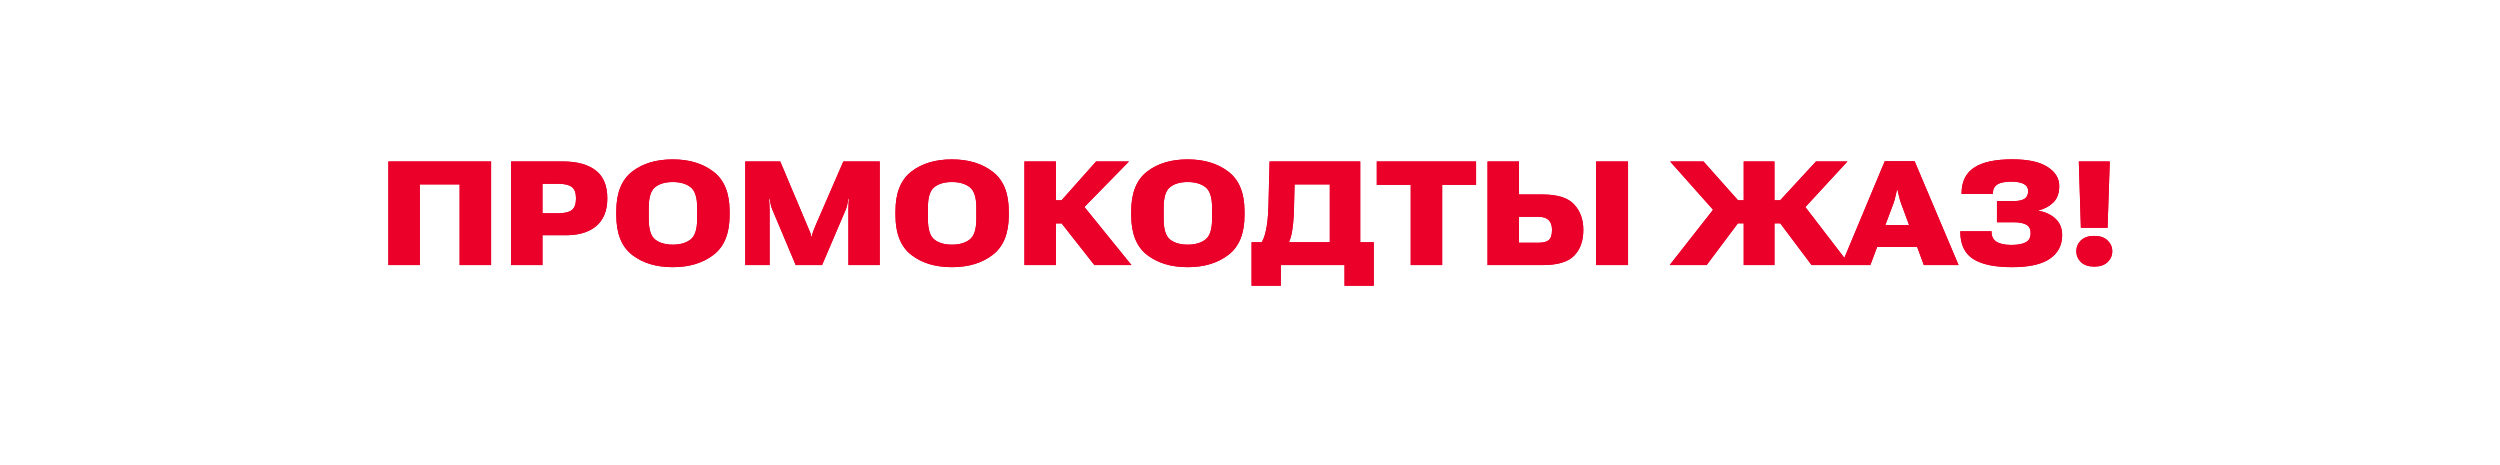 <?xml version="1.0" encoding="UTF-8"?> <svg xmlns="http://www.w3.org/2000/svg" width="285" height="53" viewBox="0 0 285 53" fill="none"><g filter="url(#filter0_d_2102_60)"><rect x="3" y="1.15" width="278.587" height="46.512" rx="9.69" fill="white"></rect><rect x="3.242" y="1.392" width="278.102" height="46.027" rx="9.448" stroke="url(#paint0_linear_2102_60)" stroke-opacity="0.5" stroke-width="0.484"></rect></g><path d="M44.274 30.22V18.406H55.984V30.22H52.397V21.018H47.861V30.22H44.274ZM58.264 30.22V18.406H64.147C65.781 18.406 67.035 18.746 67.912 19.428C68.794 20.11 69.234 21.17 69.234 22.609C69.234 24.026 68.796 25.095 67.92 25.814C67.044 26.534 65.783 26.866 64.139 26.812H61.842V30.22H58.264ZM61.842 24.313H63.636C64.36 24.313 64.88 24.189 65.194 23.94C65.507 23.691 65.664 23.25 65.664 22.617C65.664 21.989 65.507 21.557 65.194 21.319C64.88 21.075 64.36 20.953 63.636 20.953H61.842V24.313ZM70.257 24.54V24.078C70.257 22.011 70.855 20.51 72.05 19.574C73.251 18.638 74.798 18.17 76.692 18.17C78.574 18.17 80.124 18.638 81.341 19.574C82.564 20.51 83.175 22.011 83.175 24.078V24.54C83.175 26.612 82.564 28.116 81.341 29.052C80.124 29.988 78.574 30.456 76.692 30.456C74.804 30.456 73.259 29.988 72.058 29.052C70.857 28.116 70.257 26.612 70.257 24.54ZM73.957 24.97C73.957 26.139 74.201 26.918 74.687 27.307C75.174 27.691 75.842 27.886 76.692 27.891C77.541 27.891 78.217 27.697 78.72 27.307C79.223 26.918 79.475 26.139 79.475 24.97V23.656C79.475 22.492 79.223 21.719 78.72 21.335C78.217 20.945 77.541 20.751 76.692 20.751C75.842 20.751 75.174 20.945 74.687 21.335C74.201 21.719 73.957 22.492 73.957 23.656V24.97ZM84.96 30.22V18.406H88.945L92.012 25.676C92.093 25.871 92.188 26.095 92.296 26.35C92.404 26.599 92.472 26.812 92.499 26.991H92.539C92.566 26.812 92.626 26.596 92.718 26.341C92.815 26.087 92.904 25.866 92.986 25.676L96.142 18.406H100.289V30.22H96.718V23.867C96.718 23.672 96.724 23.464 96.734 23.242C96.751 23.015 96.764 22.809 96.775 22.625H96.71C96.683 22.814 96.648 23.02 96.605 23.242C96.567 23.464 96.507 23.672 96.426 23.867L93.716 30.22H90.713L88.036 23.867C87.955 23.672 87.892 23.464 87.849 23.242C87.806 23.02 87.768 22.814 87.736 22.625H87.671C87.681 22.814 87.695 23.02 87.711 23.242C87.727 23.464 87.736 23.672 87.736 23.867V30.22H84.96ZM102.082 24.54V24.078C102.082 22.011 102.68 20.51 103.875 19.574C105.076 18.638 106.623 18.17 108.517 18.17C110.399 18.17 111.949 18.638 113.166 19.574C114.389 20.51 115 22.011 115 24.078V24.54C115 26.612 114.389 28.116 113.166 29.052C111.949 29.988 110.399 30.456 108.517 30.456C106.629 30.456 105.084 29.988 103.883 29.052C102.682 28.116 102.082 26.612 102.082 24.54ZM105.782 24.97C105.782 26.139 106.025 26.918 106.512 27.307C106.999 27.691 107.667 27.886 108.517 27.891C109.366 27.891 110.042 27.697 110.545 27.307C111.048 26.918 111.3 26.139 111.3 24.97V23.656C111.3 22.492 111.048 21.719 110.545 21.335C110.042 20.945 109.366 20.751 108.517 20.751C107.667 20.751 106.999 20.945 106.512 21.335C106.025 21.719 105.782 22.492 105.782 23.656V24.97ZM124.762 30.22L120.859 25.254L123.204 23.079L128.989 30.22H124.762ZM118.579 22.828H121.021L124.957 18.406H128.705L121.792 25.465H118.579V22.828ZM116.785 30.22V18.406H120.372V30.22H116.785ZM128.957 24.54V24.078C128.957 22.011 129.555 20.51 130.75 19.574C131.951 18.638 133.498 18.17 135.392 18.17C137.274 18.17 138.824 18.638 140.041 19.574C141.264 20.51 141.875 22.011 141.875 24.078V24.54C141.875 26.612 141.264 28.116 140.041 29.052C138.824 29.988 137.274 30.456 135.392 30.456C133.504 30.456 131.959 29.988 130.758 29.052C129.557 28.116 128.957 26.612 128.957 24.54ZM132.657 24.97C132.657 26.139 132.901 26.918 133.387 27.307C133.874 27.691 134.542 27.886 135.392 27.891C136.241 27.891 136.917 27.697 137.42 27.307C137.923 26.918 138.175 26.139 138.175 24.97V23.656C138.175 22.492 137.923 21.719 137.42 21.335C136.917 20.945 136.241 20.751 135.392 20.751C134.542 20.751 133.874 20.945 133.387 21.335C132.901 21.719 132.657 22.492 132.657 23.656V24.97ZM153.276 32.573V30.22H146.014V32.573H142.679V27.607H156.611V32.573H153.276ZM144.731 18.406H155.069V28.849H151.596V21.018H147.58L147.515 23.769C147.488 24.965 147.393 25.944 147.231 26.707C147.068 27.469 146.714 28.2 146.168 28.898H143.044C143.639 28.124 144.036 27.364 144.236 26.617C144.442 25.866 144.564 24.838 144.602 23.534L144.731 18.406ZM156.952 21.075V18.406H168.272V21.075H164.409V30.22H160.822V21.075H156.952ZM169.578 18.406H173.165V22.171H175.85C177.565 22.171 178.769 22.552 179.461 23.315C180.154 24.072 180.5 25.032 180.5 26.195C180.5 27.451 180.151 28.435 179.453 29.149C178.761 29.863 177.56 30.22 175.85 30.22H169.578V18.406ZM173.165 24.719V27.672H175.412C175.926 27.672 176.308 27.572 176.556 27.372C176.805 27.166 176.93 26.774 176.93 26.195C176.93 25.719 176.805 25.354 176.556 25.1C176.308 24.846 175.929 24.719 175.42 24.719H173.165ZM181.953 30.22H185.596V18.406H181.953V30.22ZM198.782 30.22V18.406H202.287V30.22H198.782ZM206.523 30.22L202.79 25.246L205.29 22.925L210.889 30.22H206.523ZM200.535 22.828H202.945L207.026 18.406H210.605L204.105 25.457H200.535V22.828ZM190.343 30.22L195.982 23.031L198.279 25.246L194.554 30.22H190.343ZM200.535 22.828V25.457H196.664L190.392 18.406H194.197L198.133 22.828H200.535ZM209.915 30.22L214.865 18.373H218.265L223.279 30.22H219.32L216.723 23.185C216.631 22.936 216.553 22.668 216.488 22.382C216.428 22.095 216.371 21.852 216.317 21.651H216.252C216.198 21.852 216.141 22.095 216.082 22.382C216.022 22.668 215.947 22.936 215.855 23.185L213.218 30.22H209.915ZM212.731 28.159L213.51 25.668H219.368L220.172 28.159H212.731ZM229.292 27.924C230.017 27.924 230.564 27.824 230.931 27.624C231.305 27.418 231.491 27.077 231.491 26.601C231.497 26.12 231.332 25.79 230.996 25.611C230.661 25.427 230.171 25.335 229.528 25.335H227.653V22.925H229.536C230.093 22.925 230.509 22.839 230.785 22.666C231.067 22.492 231.207 22.2 231.207 21.789C231.207 21.416 231.042 21.143 230.712 20.97C230.388 20.797 229.909 20.71 229.276 20.71C228.54 20.71 228.01 20.818 227.686 21.035C227.361 21.251 227.196 21.57 227.191 21.992L227.183 22.106H223.62V22C223.631 20.691 224.11 19.726 225.057 19.103C226.003 18.476 227.456 18.162 229.414 18.162C231.178 18.162 232.508 18.449 233.406 19.022C234.304 19.59 234.753 20.321 234.753 21.213C234.753 22.025 234.526 22.649 234.072 23.088C233.617 23.526 233.055 23.826 232.384 23.988V24.021C233.201 24.172 233.855 24.483 234.348 24.954C234.84 25.425 235.086 26.041 235.086 26.804C235.086 27.956 234.618 28.854 233.682 29.498C232.752 30.136 231.318 30.456 229.382 30.456C227.369 30.456 225.884 30.142 224.927 29.514C223.969 28.887 223.485 27.87 223.474 26.463V26.366H227.036V26.463C227.042 26.961 227.234 27.329 227.613 27.567C227.997 27.805 228.557 27.924 229.292 27.924ZM236.701 28.646C236.701 28.165 236.874 27.753 237.22 27.413C237.572 27.066 238.078 26.893 238.738 26.893C239.403 26.893 239.911 27.066 240.263 27.413C240.62 27.753 240.799 28.165 240.799 28.646C240.799 29.128 240.62 29.539 240.263 29.879C239.911 30.22 239.406 30.391 238.746 30.391C238.086 30.391 237.58 30.22 237.228 29.879C236.877 29.533 236.701 29.122 236.701 28.646ZM237.22 25.968L236.985 18.406H240.515L240.263 25.968H237.22Z" fill="#EA0029"></path><path d="M44.274 30.22V18.406H55.984V30.22H52.397V21.018H47.861V30.22H44.274ZM58.264 30.22V18.406H64.147C65.781 18.406 67.035 18.746 67.912 19.428C68.794 20.11 69.234 21.17 69.234 22.609C69.234 24.026 68.796 25.095 67.92 25.814C67.044 26.534 65.783 26.866 64.139 26.812H61.842V30.22H58.264ZM61.842 24.313H63.636C64.36 24.313 64.88 24.189 65.194 23.94C65.507 23.691 65.664 23.25 65.664 22.617C65.664 21.989 65.507 21.557 65.194 21.319C64.88 21.075 64.36 20.953 63.636 20.953H61.842V24.313ZM70.257 24.54V24.078C70.257 22.011 70.855 20.51 72.05 19.574C73.251 18.638 74.798 18.17 76.692 18.17C78.574 18.17 80.124 18.638 81.341 19.574C82.564 20.51 83.175 22.011 83.175 24.078V24.54C83.175 26.612 82.564 28.116 81.341 29.052C80.124 29.988 78.574 30.456 76.692 30.456C74.804 30.456 73.259 29.988 72.058 29.052C70.857 28.116 70.257 26.612 70.257 24.54ZM73.957 24.97C73.957 26.139 74.201 26.918 74.687 27.307C75.174 27.691 75.842 27.886 76.692 27.891C77.541 27.891 78.217 27.697 78.72 27.307C79.223 26.918 79.475 26.139 79.475 24.97V23.656C79.475 22.492 79.223 21.719 78.72 21.335C78.217 20.945 77.541 20.751 76.692 20.751C75.842 20.751 75.174 20.945 74.687 21.335C74.201 21.719 73.957 22.492 73.957 23.656V24.97ZM84.96 30.22V18.406H88.945L92.012 25.676C92.093 25.871 92.188 26.095 92.296 26.35C92.404 26.599 92.472 26.812 92.499 26.991H92.539C92.566 26.812 92.626 26.596 92.718 26.341C92.815 26.087 92.904 25.866 92.986 25.676L96.142 18.406H100.289V30.22H96.718V23.867C96.718 23.672 96.724 23.464 96.734 23.242C96.751 23.015 96.764 22.809 96.775 22.625H96.71C96.683 22.814 96.648 23.02 96.605 23.242C96.567 23.464 96.507 23.672 96.426 23.867L93.716 30.22H90.713L88.036 23.867C87.955 23.672 87.892 23.464 87.849 23.242C87.806 23.02 87.768 22.814 87.736 22.625H87.671C87.681 22.814 87.695 23.02 87.711 23.242C87.727 23.464 87.736 23.672 87.736 23.867V30.22H84.96ZM102.082 24.54V24.078C102.082 22.011 102.68 20.51 103.875 19.574C105.076 18.638 106.623 18.17 108.517 18.17C110.399 18.17 111.949 18.638 113.166 19.574C114.389 20.51 115 22.011 115 24.078V24.54C115 26.612 114.389 28.116 113.166 29.052C111.949 29.988 110.399 30.456 108.517 30.456C106.629 30.456 105.084 29.988 103.883 29.052C102.682 28.116 102.082 26.612 102.082 24.54ZM105.782 24.97C105.782 26.139 106.025 26.918 106.512 27.307C106.999 27.691 107.667 27.886 108.517 27.891C109.366 27.891 110.042 27.697 110.545 27.307C111.048 26.918 111.3 26.139 111.3 24.97V23.656C111.3 22.492 111.048 21.719 110.545 21.335C110.042 20.945 109.366 20.751 108.517 20.751C107.667 20.751 106.999 20.945 106.512 21.335C106.025 21.719 105.782 22.492 105.782 23.656V24.97ZM124.762 30.22L120.859 25.254L123.204 23.079L128.989 30.22H124.762ZM118.579 22.828H121.021L124.957 18.406H128.705L121.792 25.465H118.579V22.828ZM116.785 30.22V18.406H120.372V30.22H116.785ZM128.957 24.54V24.078C128.957 22.011 129.555 20.51 130.75 19.574C131.951 18.638 133.498 18.17 135.392 18.17C137.274 18.17 138.824 18.638 140.041 19.574C141.264 20.51 141.875 22.011 141.875 24.078V24.54C141.875 26.612 141.264 28.116 140.041 29.052C138.824 29.988 137.274 30.456 135.392 30.456C133.504 30.456 131.959 29.988 130.758 29.052C129.557 28.116 128.957 26.612 128.957 24.54ZM132.657 24.97C132.657 26.139 132.901 26.918 133.387 27.307C133.874 27.691 134.542 27.886 135.392 27.891C136.241 27.891 136.917 27.697 137.42 27.307C137.923 26.918 138.175 26.139 138.175 24.97V23.656C138.175 22.492 137.923 21.719 137.42 21.335C136.917 20.945 136.241 20.751 135.392 20.751C134.542 20.751 133.874 20.945 133.387 21.335C132.901 21.719 132.657 22.492 132.657 23.656V24.97ZM153.276 32.573V30.22H146.014V32.573H142.679V27.607H156.611V32.573H153.276ZM144.731 18.406H155.069V28.849H151.596V21.018H147.58L147.515 23.769C147.488 24.965 147.393 25.944 147.231 26.707C147.068 27.469 146.714 28.2 146.168 28.898H143.044C143.639 28.124 144.036 27.364 144.236 26.617C144.442 25.866 144.564 24.838 144.602 23.534L144.731 18.406ZM156.952 21.075V18.406H168.272V21.075H164.409V30.22H160.822V21.075H156.952ZM169.578 18.406H173.165V22.171H175.85C177.565 22.171 178.769 22.552 179.461 23.315C180.154 24.072 180.5 25.032 180.5 26.195C180.5 27.451 180.151 28.435 179.453 29.149C178.761 29.863 177.56 30.22 175.85 30.22H169.578V18.406ZM173.165 24.719V27.672H175.412C175.926 27.672 176.308 27.572 176.556 27.372C176.805 27.166 176.93 26.774 176.93 26.195C176.93 25.719 176.805 25.354 176.556 25.1C176.308 24.846 175.929 24.719 175.42 24.719H173.165ZM181.953 30.22H185.596V18.406H181.953V30.22ZM198.782 30.22V18.406H202.287V30.22H198.782ZM206.523 30.22L202.79 25.246L205.29 22.925L210.889 30.22H206.523ZM200.535 22.828H202.945L207.026 18.406H210.605L204.105 25.457H200.535V22.828ZM190.343 30.22L195.982 23.031L198.279 25.246L194.554 30.22H190.343ZM200.535 22.828V25.457H196.664L190.392 18.406H194.197L198.133 22.828H200.535ZM209.915 30.22L214.865 18.373H218.265L223.279 30.22H219.32L216.723 23.185C216.631 22.936 216.553 22.668 216.488 22.382C216.428 22.095 216.371 21.852 216.317 21.651H216.252C216.198 21.852 216.141 22.095 216.082 22.382C216.022 22.668 215.947 22.936 215.855 23.185L213.218 30.22H209.915ZM212.731 28.159L213.51 25.668H219.368L220.172 28.159H212.731ZM229.292 27.924C230.017 27.924 230.564 27.824 230.931 27.624C231.305 27.418 231.491 27.077 231.491 26.601C231.497 26.12 231.332 25.79 230.996 25.611C230.661 25.427 230.171 25.335 229.528 25.335H227.653V22.925H229.536C230.093 22.925 230.509 22.839 230.785 22.666C231.067 22.492 231.207 22.2 231.207 21.789C231.207 21.416 231.042 21.143 230.712 20.97C230.388 20.797 229.909 20.71 229.276 20.71C228.54 20.71 228.01 20.818 227.686 21.035C227.361 21.251 227.196 21.57 227.191 21.992L227.183 22.106H223.62V22C223.631 20.691 224.11 19.726 225.057 19.103C226.003 18.476 227.456 18.162 229.414 18.162C231.178 18.162 232.508 18.449 233.406 19.022C234.304 19.59 234.753 20.321 234.753 21.213C234.753 22.025 234.526 22.649 234.072 23.088C233.617 23.526 233.055 23.826 232.384 23.988V24.021C233.201 24.172 233.855 24.483 234.348 24.954C234.84 25.425 235.086 26.041 235.086 26.804C235.086 27.956 234.618 28.854 233.682 29.498C232.752 30.136 231.318 30.456 229.382 30.456C227.369 30.456 225.884 30.142 224.927 29.514C223.969 28.887 223.485 27.87 223.474 26.463V26.366H227.036V26.463C227.042 26.961 227.234 27.329 227.613 27.567C227.997 27.805 228.557 27.924 229.292 27.924ZM236.701 28.646C236.701 28.165 236.874 27.753 237.22 27.413C237.572 27.066 238.078 26.893 238.738 26.893C239.403 26.893 239.911 27.066 240.263 27.413C240.62 27.753 240.799 28.165 240.799 28.646C240.799 29.128 240.62 29.539 240.263 29.879C239.911 30.22 239.406 30.391 238.746 30.391C238.086 30.391 237.58 30.22 237.228 29.879C236.877 29.533 236.701 29.122 236.701 28.646ZM237.22 25.968L236.985 18.406H240.515L240.263 25.968H237.22Z" fill="#EA0029"></path><defs><filter id="filter0_d_2102_60" x="0.093" y="0.181" width="284.401" height="52.326" filterUnits="userSpaceOnUse" color-interpolation-filters="sRGB"><feFlood flood-opacity="0" result="BackgroundImageFix"></feFlood><feColorMatrix in="SourceAlpha" type="matrix" values="0 0 0 0 0 0 0 0 0 0 0 0 0 0 0 0 0 0 127 0" result="hardAlpha"></feColorMatrix><feOffset dy="1.938"></feOffset><feGaussianBlur stdDeviation="1.454"></feGaussianBlur><feComposite in2="hardAlpha" operator="out"></feComposite><feColorMatrix type="matrix" values="0 0 0 0 0 0 0 0 0 0 0 0 0 0 0 0 0 0 0.25 0"></feColorMatrix><feBlend mode="normal" in2="BackgroundImageFix" result="effect1_dropShadow_2102_60"></feBlend><feBlend mode="normal" in="SourceGraphic" in2="effect1_dropShadow_2102_60" result="shape"></feBlend></filter><linearGradient id="paint0_linear_2102_60" x1="3" y1="1.15" x2="239.225" y2="127.323" gradientUnits="userSpaceOnUse"><stop stop-color="white"></stop><stop offset="0.26" stop-color="white" stop-opacity="0"></stop><stop offset="0.78" stop-color="white" stop-opacity="0"></stop><stop offset="1" stop-color="white"></stop></linearGradient></defs></svg> 